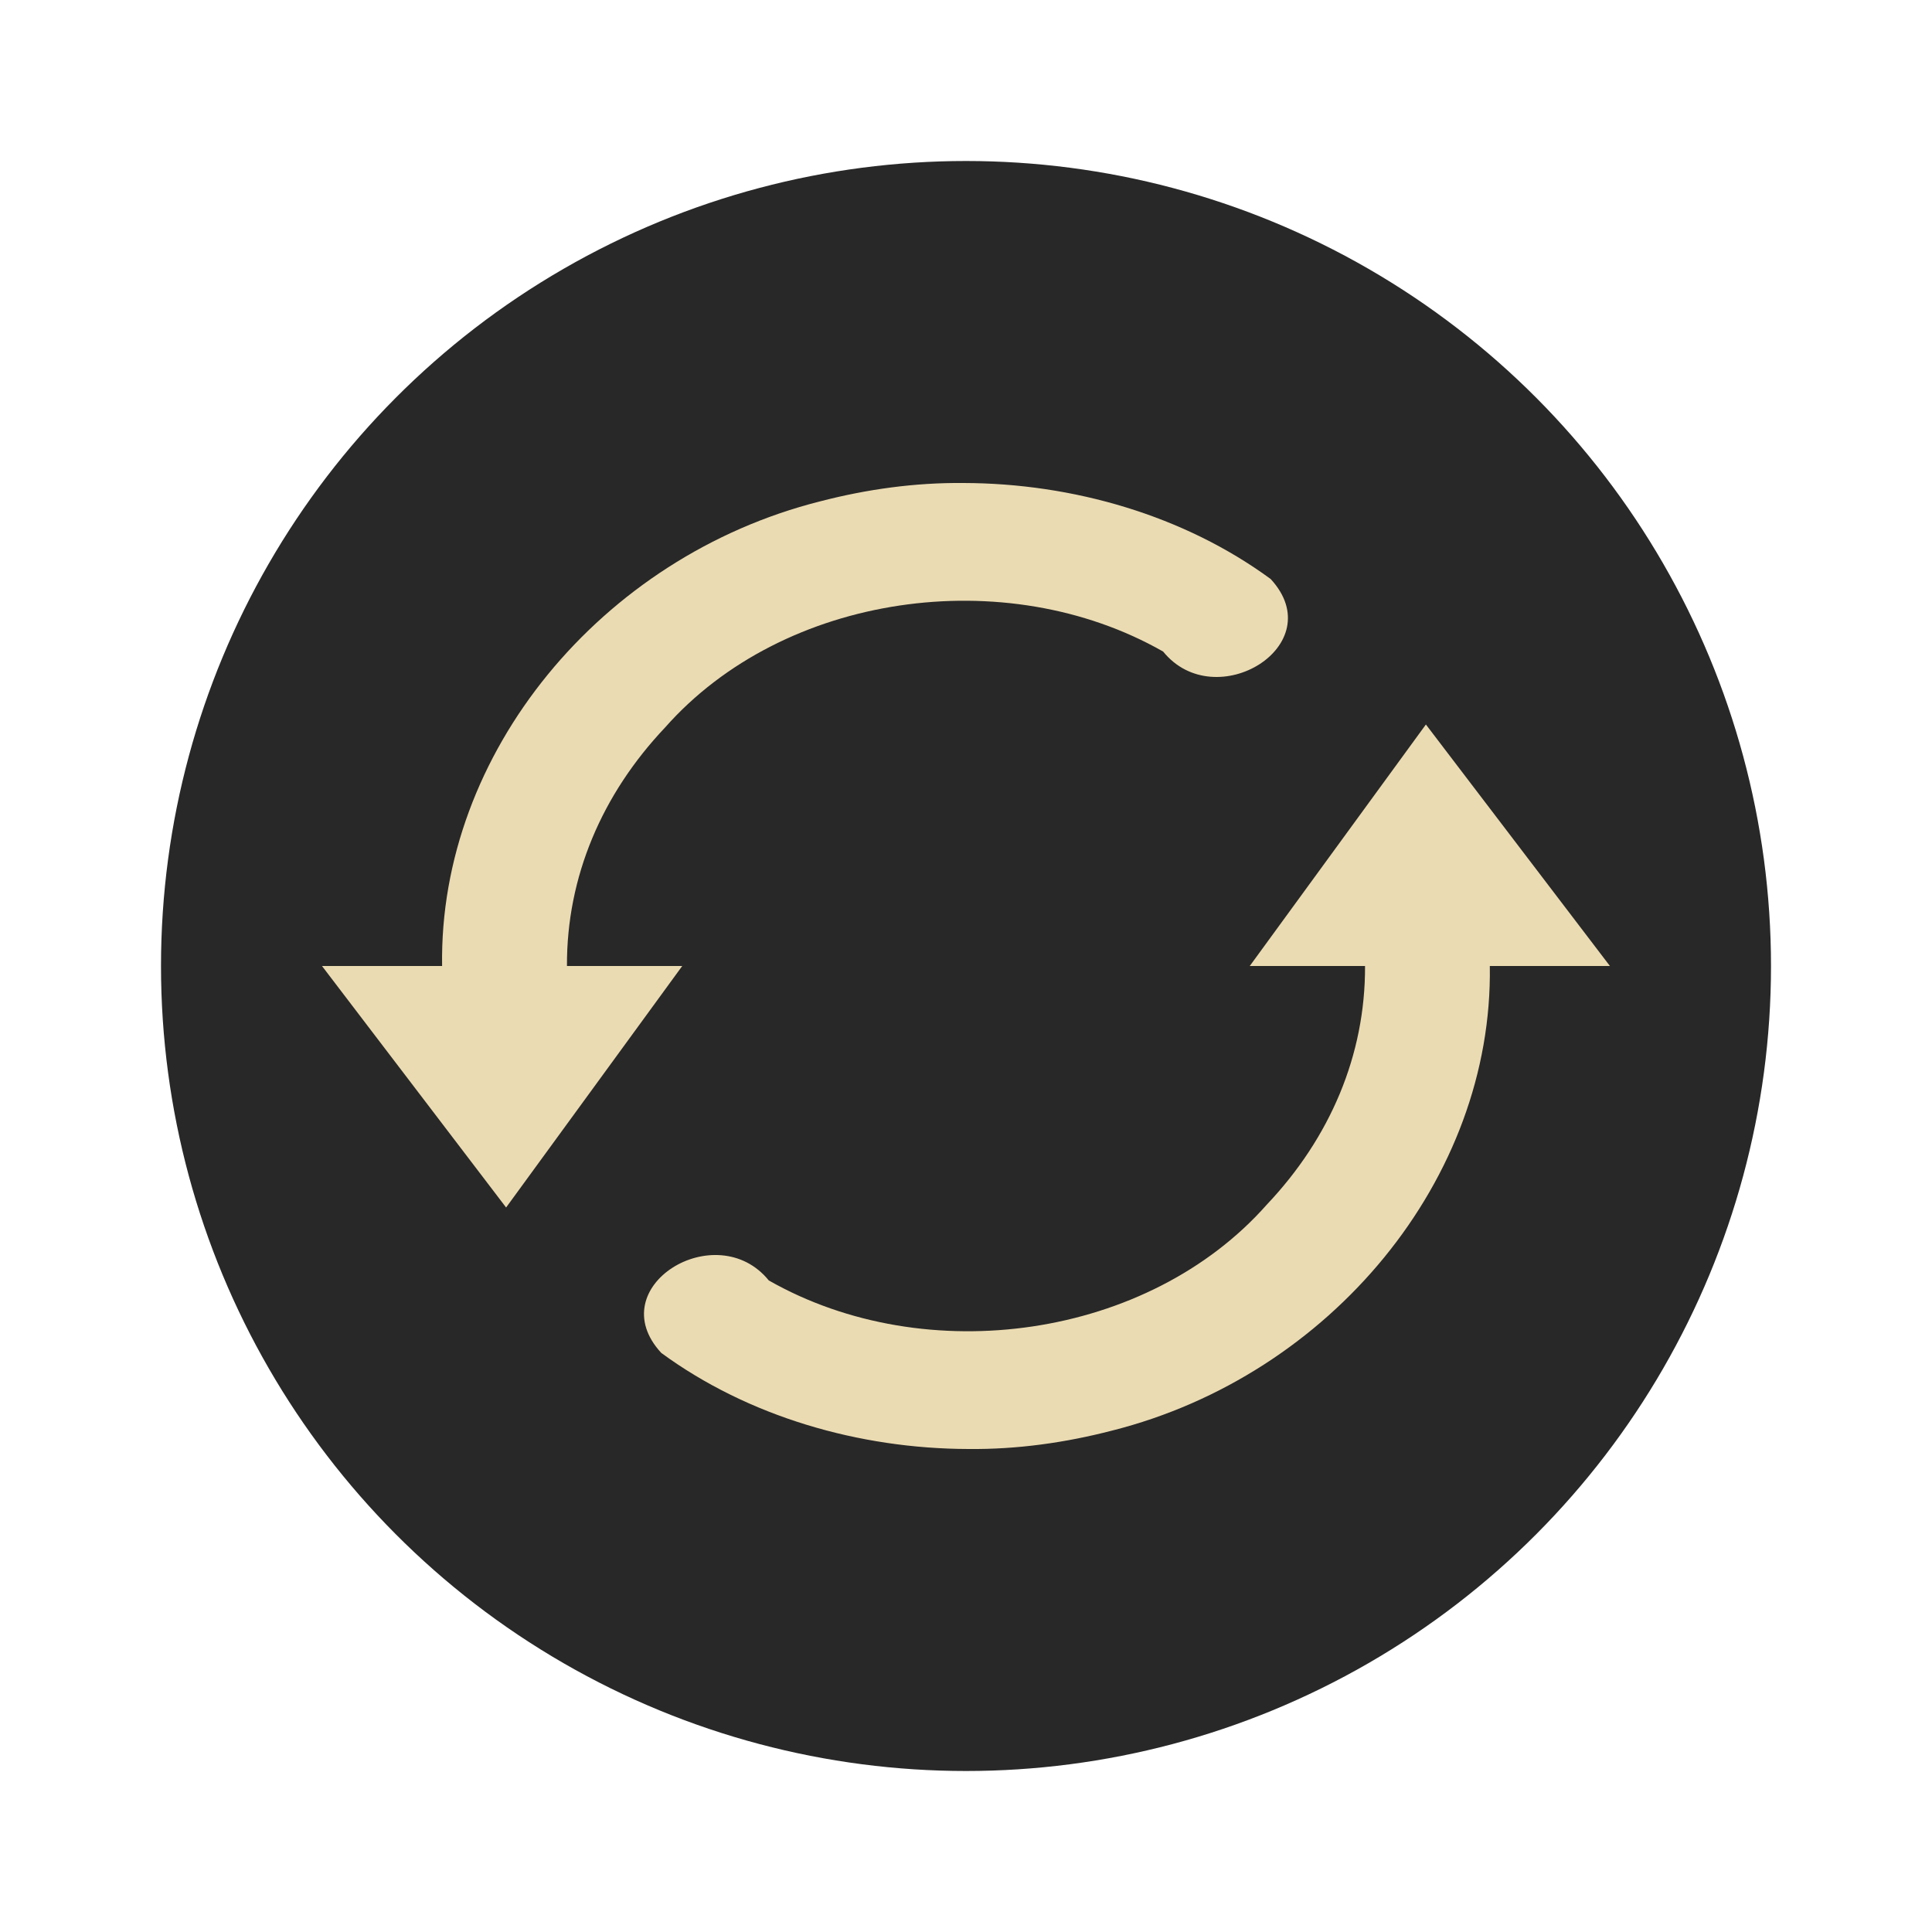 <svg xmlns="http://www.w3.org/2000/svg" width="24" height="24" version="1.1" viewBox="0 0 24 24">
 <circle style="fill:#282828" cx="12" cy="12" r="10"/>
 <path style="fill:#ebdbb2" d="M 11.969,6 C 11.365,5.994 10.765,6.078 10.184,6.229 7.471,6.914 5.451,9.354 5.492,12 l -1.492,0 2.287,3 2.188,-3 -1.432,0 C 7.038,10.892 7.479,9.864 8.262,9.037 9.734,7.37 12.493,6.979 14.449,8.094 15.099,8.895 16.542,8.015 15.785,7.193 14.708,6.403 13.329,6.003 11.969,6 Z m 5.744,3 -2.188,3 1.432,0 c 0.005,1.108 -0.436,2.136 -1.219,2.963 -1.472,1.667 -4.231,2.058 -6.188,0.943 -0.65,-0.801 -2.093,0.079 -1.336,0.9 C 9.292,17.597 10.671,17.997 12.031,18 c 0.604,0.006 1.203,-0.078 1.785,-0.229 2.713,-0.685 4.733,-3.126 4.691,-5.771 l 1.492,0 L 17.713,9 Z"/>
</svg>
